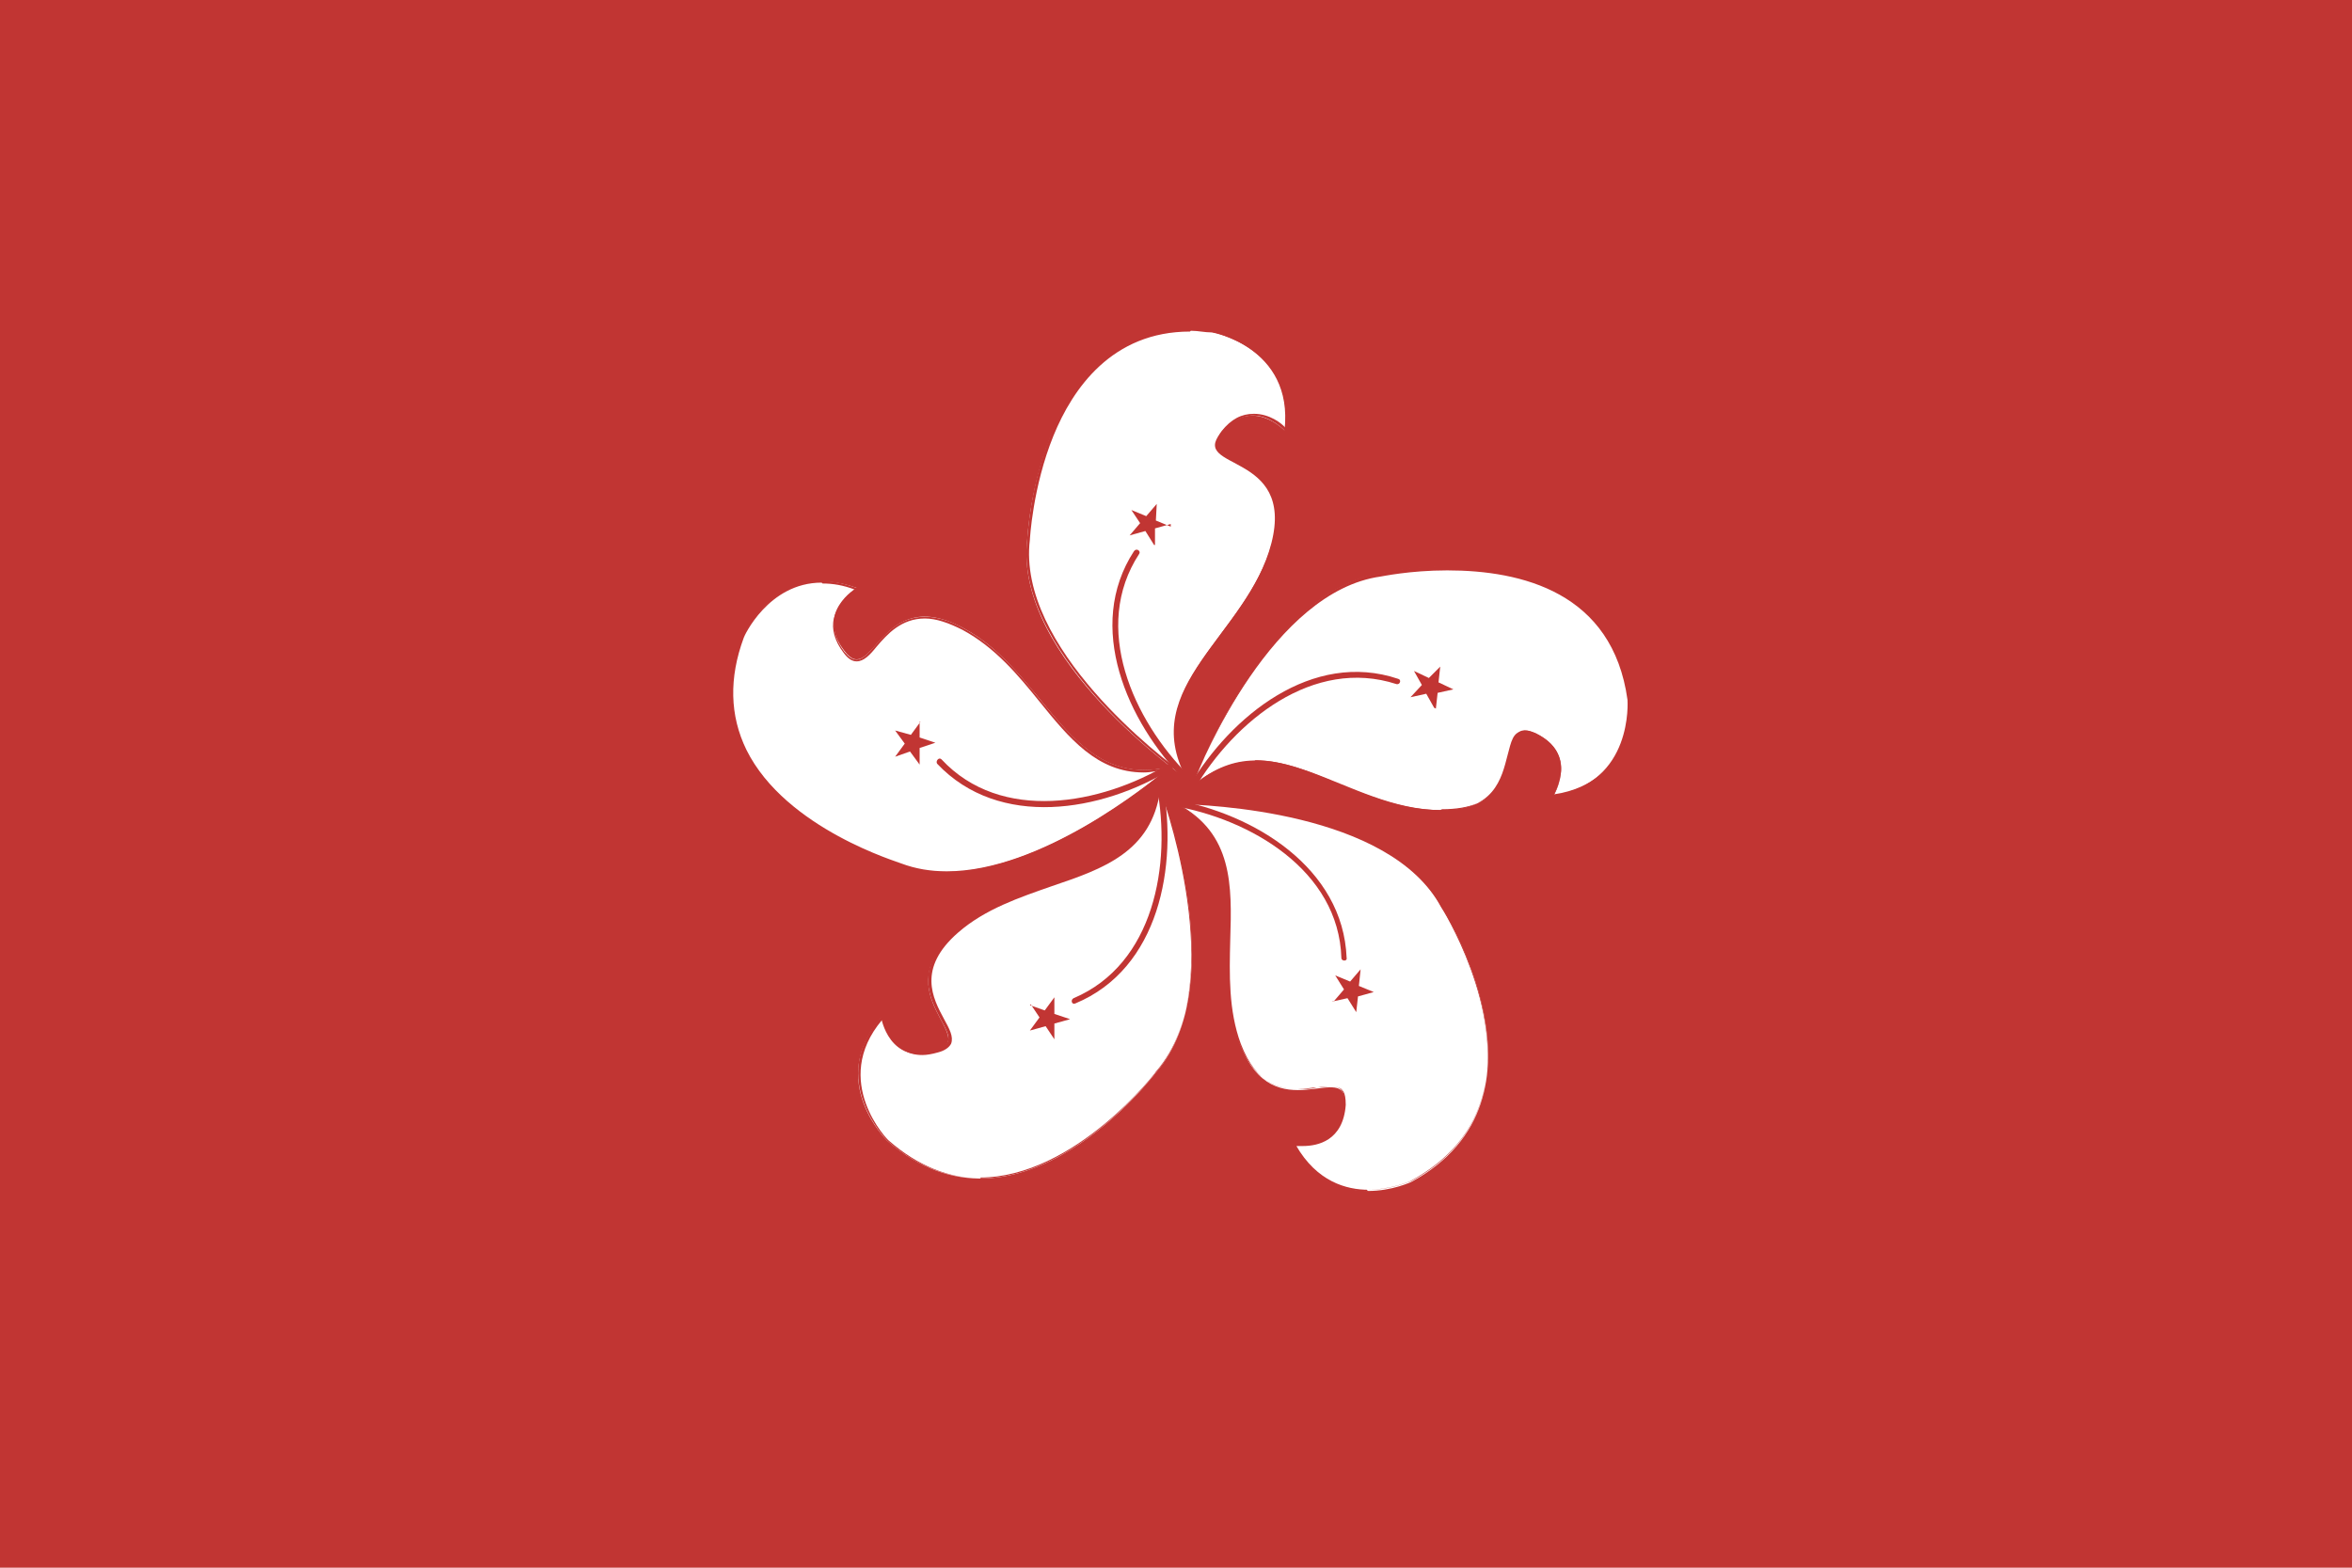 <?xml version="1.0" encoding="UTF-8"?>
<svg id="_レイヤー_2" data-name="レイヤー 2" xmlns="http://www.w3.org/2000/svg" viewBox="0 0 26.88 17.92">
  <defs>
    <style>
      .cls-1 {
        fill: #fff;
      }

      .cls-2 {
        fill: #c13533;
      }
    </style>
  </defs>
  <g id="_レイヤー_1-2" data-name="レイヤー 1">
    <g>
      <rect class="cls-2" width="26.88" height="17.92"/>
      <g>
        <g>
          <path class="cls-1" d="m13.56,8.9s-1.98-1.37-1.82-2.73c0,0,.12-2.61,2.09-2.38,0,0,.96.17.85,1.13,0,0-.38-.4-.73.03-.35.43.85.21.58,1.26-.27,1.05-1.54,1.63-.97,2.69Z"/>
          <path class="cls-2" d="m13.6,8.93l-.04-.03s-.5-.35-.97-.86c-.43-.47-.94-1.18-.85-1.88,0,0,.03-.61.27-1.2.22-.55.68-1.2,1.58-1.2.08,0,.16,0,.25.02.01,0,.97.18.86,1.14v.02s-.02-.02-.02-.02c0,0-.16-.17-.36-.17-.13,0-.25.07-.35.2-.05.06-.07.11-.06.15.01.07.1.11.21.17.25.13.59.31.43.94-.1.4-.35.73-.59,1.05-.37.5-.73.98-.38,1.63l.02.04Zm0-5.14c-.89,0-1.34.65-1.56,1.19-.24.59-.27,1.19-.27,1.19-.15,1.23,1.51,2.5,1.78,2.69-.32-.64.03-1.11.4-1.61.24-.32.48-.65.59-1.05.16-.61-.18-.78-.42-.91-.11-.06-.2-.11-.22-.19,0-.05.01-.1.06-.17.11-.14.23-.2.37-.2.18,0,.32.11.36.16.09-.92-.83-1.09-.84-1.09-.08,0-.17-.02-.24-.02Z"/>
        </g>
        <path class="cls-2" d="m13.38,5.99l-.18.05v.19s-.01,0-.01,0l-.1-.16-.18.05h0s.12-.14.12-.14l-.1-.15h0s.17.07.17.07l.12-.14h0s-.01.19-.01.19l.17.07h0Z"/>
        <path class="cls-2" d="m13.59,8.87c-.64-.64-1.12-1.7-.57-2.54.02-.03-.03-.07-.06-.03-.56.86-.08,1.95.58,2.62.03.03.07-.02.05-.05h0Z"/>
      </g>
      <g>
        <g>
          <path class="cls-1" d="m13.38,8.76s-1.81,1.59-3.08,1.12c0,0-2.51-.73-1.81-2.6,0,0,.39-.89,1.3-.56,0,0-.48.28-.14.72.33.44.4-.78,1.36-.26.96.51,1.21,1.88,2.38,1.58Z"/>
          <path class="cls-2" d="m10.82,9.98c-.19,0-.37-.03-.53-.09-.01,0-1.33-.4-1.78-1.31-.2-.4-.21-.83-.03-1.3,0,0,.29-.64.91-.64.13,0,.26.03.4.08h.02s-.02.02-.02.02c0,0-.21.12-.25.33-.02.12.01.25.11.38.05.06.09.09.14.09.07,0,.13-.07.21-.16.13-.15.29-.33.57-.33.13,0,.28.04.44.13.37.2.63.51.88.82.34.41.66.8,1.18.8h0c.1,0,.2-.01.31-.04h.04s-.03.02-.03.02c-.01.01-1.38,1.21-2.57,1.21h0Zm-1.43-3.32c-.61,0-.89.62-.89.63-.17.46-.16.89.03,1.28.45.91,1.76,1.29,1.77,1.3.16.06.33.09.52.09h0c1.08,0,2.3-.99,2.52-1.17-.09.02-.19.04-.27.04h0c-.53,0-.85-.39-1.19-.81-.25-.31-.51-.62-.88-.82-.16-.08-.3-.13-.43-.13-.27,0-.43.18-.55.32-.08.1-.15.17-.23.17-.05,0-.1-.03-.15-.1-.1-.13-.14-.27-.11-.39.04-.18.19-.29.24-.33-.13-.05-.25-.07-.37-.07Z"/>
        </g>
        <path class="cls-2" d="m10.51,8.25v.18s.18.06.18.06h0s-.18.06-.18.06v.19s0,0,0,0l-.11-.15-.17.06h0s.11-.15.11-.15l-.11-.15h0s.18.05.18.05l.11-.15h0Z"/>
        <path class="cls-2" d="m13.36,8.73c-.78.47-1.92.68-2.6-.05-.03-.03-.07.02-.05.05.71.75,1.88.55,2.68.06.04-.02,0-.08-.03-.06h0Z"/>
      </g>
      <g>
        <g>
          <path class="cls-1" d="m13.25,8.98s.86,2.25-.04,3.28c0,0-1.57,2.09-3.07.78,0,0-.7-.68-.07-1.41,0,0,.09.55.62.39.53-.16-.59-.65.23-1.37.82-.72,2.19-.48,2.32-1.67Z"/>
          <path class="cls-2" d="m11.21,13.47c-.38,0-.74-.14-1.07-.43,0,0-.7-.7-.07-1.42v-.02s.02.02.02.02c0,0,.07.41.43.41.06,0,.12,0,.18-.03.07-.02.12-.05.13-.09.03-.06-.02-.15-.08-.26-.13-.25-.31-.59.17-1.02.31-.28.7-.41,1.08-.54.59-.2,1.15-.39,1.23-1.13v-.04s.02.04.02.04c0,0,.22.57.32,1.26.09.63.11,1.49-.36,2.03,0,.01-.93,1.21-2.01,1.21h0Zm-1.13-1.81c-.59.7.07,1.38.08,1.38.32.28.68.43,1.05.43h0c1.08,0,1.99-1.2,2-1.21.82-.94.16-2.92.05-3.23-.1.71-.65.9-1.24,1.1-.37.13-.76.26-1.07.53-.47.41-.29.75-.16.99.06.11.11.2.08.28-.02.04-.07.08-.15.1-.07.02-.13.03-.18.03-.33,0-.43-.32-.45-.4Z"/>
        </g>
        <path class="cls-2" d="m11.77,11.49l.17.06.11-.15h0s0,.19,0,.19l.18.06h0s-.18.05-.18.05v.18s0,0,0,0l-.1-.15-.18.05h0s.11-.15.11-.15l-.1-.15h0Z"/>
        <path class="cls-2" d="m13.22,8.99c.17.89-.03,2.03-.95,2.42-.04.02-.02.08.02.06.96-.4,1.17-1.57,1-2.5,0-.04-.07-.02-.06.02h0Z"/>
      </g>
      <g>
        <g>
          <path class="cls-1" d="m13.41,9.18s2.41-.02,3.06,1.18c0,0,1.41,2.2-.34,3.15,0,0-.88.42-1.34-.43,0,0,.54.11.58-.45.04-.55-.81.32-1.2-.7-.39-1.02.32-2.21-.76-2.76Z"/>
          <path class="cls-2" d="m15.64,13.62c-.26,0-.62-.09-.86-.54v-.02s.01,0,.01,0c0,0,.04,0,.1,0,.16,0,.44-.06.47-.45,0-.07,0-.12-.03-.15-.02-.03-.06-.04-.12-.04-.04,0-.1,0-.15.01-.07,0-.15.02-.23.02-.2,0-.48-.06-.67-.53-.15-.39-.14-.8-.13-1.2.02-.63.03-1.22-.63-1.55l-.04-.02h.05c.1,0,2.43.01,3.06,1.19,0,.01.74,1.17.48,2.16-.11.43-.39.76-.83,1,0,0-.22.1-.5.1Zm-.83-.53c.24.42.58.51.83.51.27,0,.48-.1.49-.1.43-.23.71-.57.82-.99.25-.98-.47-2.13-.48-2.14-.59-1.1-2.68-1.17-3.01-1.18.63.34.62.93.6,1.55-.01.4-.02.81.12,1.19.18.47.45.52.65.52.08,0,.16,0,.22-.02.06,0,.11-.01.16-.01.06,0,.11.01.13.04.03.03.04.09.04.17-.03.41-.32.47-.49.47-.04,0-.06,0-.08,0Z"/>
        </g>
        <path class="cls-2" d="m15.24,11.45l.12-.14-.1-.16h0s.17.07.17.07l.12-.14h0s-.02.19-.02.19l.17.07h0s-.18.05-.18.05l-.02.18h0s-.1-.16-.1-.16l-.18.04h0Z"/>
        <path class="cls-2" d="m13.4,9.21c.89.15,1.9.74,1.93,1.74,0,.04.07.04.06,0-.04-1.03-1.06-1.65-1.98-1.81-.04,0-.06.05-.02.06h0Z"/>
      </g>
      <g>
        <g>
          <path class="cls-1" d="m13.62,9s.83-2.26,2.18-2.45c0,0,2.56-.55,2.83,1.42,0,0,.08.97-.87,1.11,0,0,.29-.47-.22-.7-.5-.23.02.88-1.07.88-1.09,0-1.96-1.08-2.85-.26Z"/>
          <path class="cls-2" d="m16.46,9.26c-.41,0-.79-.15-1.16-.3-.33-.13-.64-.26-.95-.26-.27,0-.5.1-.72.31l-.03.03.02-.04s.21-.57.58-1.16c.34-.54.9-1.2,1.61-1.3,0,0,.33-.07.76-.07.5,0,.93.09,1.27.27.46.25.74.66.81,1.23,0,.01.07.99-.88,1.12h-.02s.01-.02.01-.02c0,0,.13-.21.06-.41-.04-.12-.13-.21-.27-.28-.05-.02-.08-.03-.11-.03-.1,0-.12.1-.16.25-.06.28-.15.65-.8.65h0Zm-2.11-.57c.31,0,.62.13.95.27.37.15.74.31,1.15.31h0c.63,0,.71-.37.78-.64.04-.15.06-.27.18-.27.03,0,.07,0,.12.03.15.07.25.17.29.29.05.18-.03.35-.06.41.91-.14.84-1.08.84-1.09-.17-1.23-1.21-1.48-2.06-1.48-.43,0-.75.07-.76.07-1.23.17-2.04,2.09-2.16,2.4.22-.19.45-.28.7-.28Z"/>
        </g>
        <path class="cls-2" d="m16.39,8.09l-.09-.16-.18.04h0s.13-.14.13-.14l-.09-.16h0s.17.08.17.08l.13-.13h0s-.02.18-.02.18l.17.08h0s-.18.04-.18.04l-.02.18h0Z"/>
        <path class="cls-2" d="m13.65,9.02c.46-.78,1.36-1.51,2.31-1.2.04.01.06-.05.02-.06-.98-.33-1.91.42-2.39,1.23-.02.04.03.07.06.03h0Z"/>
      </g>
    </g>
  </g>
</svg>